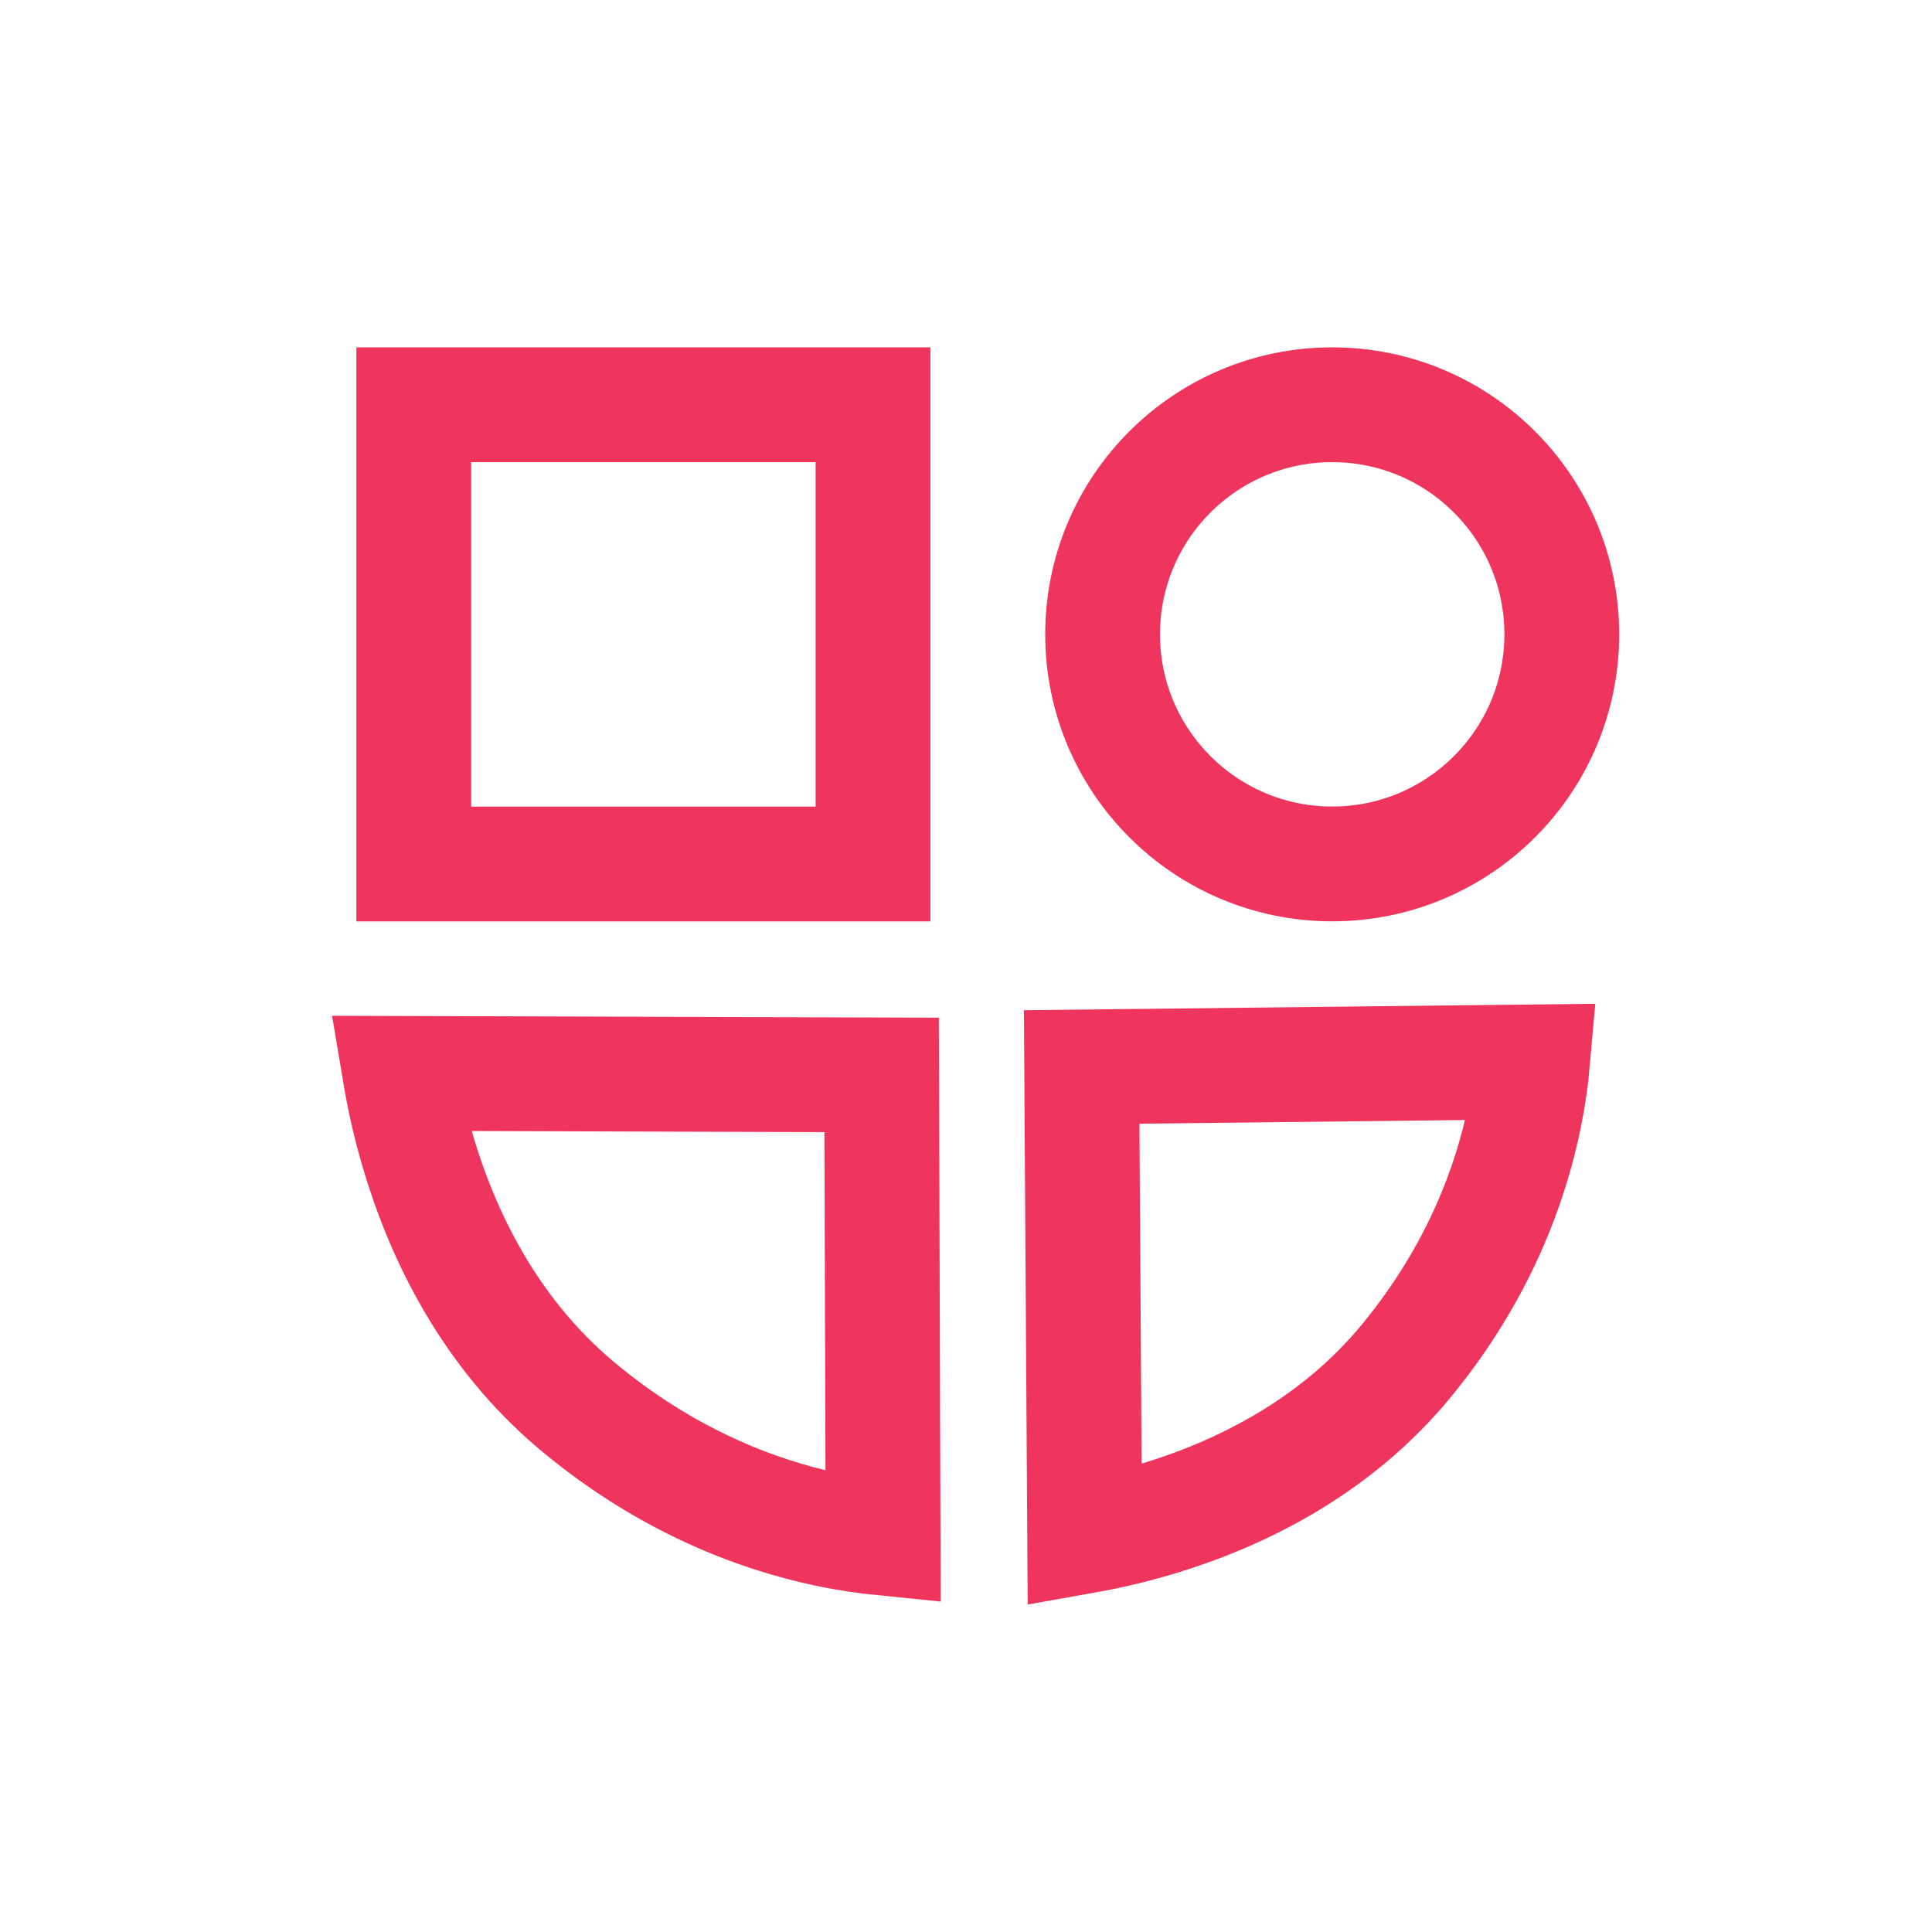 <?xml version="1.0" encoding="UTF-8"?>
<svg xmlns="http://www.w3.org/2000/svg" width="24" height="24" viewBox="0 0 24 24" fill="none">
  <rect width="24" height="24" fill="white"></rect>
  <rect x="5.14" y="5.028" width="5.705" height="5.705" stroke="#EF355E" stroke-width="1.426"></rect>
  <circle cx="16.549" cy="7.88" r="2.852" stroke="#EF355E" stroke-width="1.426"></circle>
  <path d="M4.968 13.334L10.952 13.353L10.97 19.107C10.77 19.087 10.531 19.054 10.263 18.997C9.415 18.816 8.282 18.4 7.16 17.458C6.075 16.546 5.501 15.341 5.2 14.333C5.087 13.957 5.015 13.614 4.968 13.334ZM11.624 19.127L11.625 19.127L11.624 19.127Z" stroke="#EF355E" stroke-width="1.426"></path>
  <path d="M13.474 19.082L13.437 13.254L19.038 13.191C19.021 13.384 18.99 13.613 18.938 13.868C18.769 14.698 18.375 15.808 17.464 16.912C16.584 17.978 15.414 18.548 14.431 18.851C14.072 18.961 13.744 19.034 13.474 19.082ZM19.053 12.538L19.053 12.538L19.053 12.538Z" stroke="#EF355E" stroke-width="1.426"></path>
</svg>
